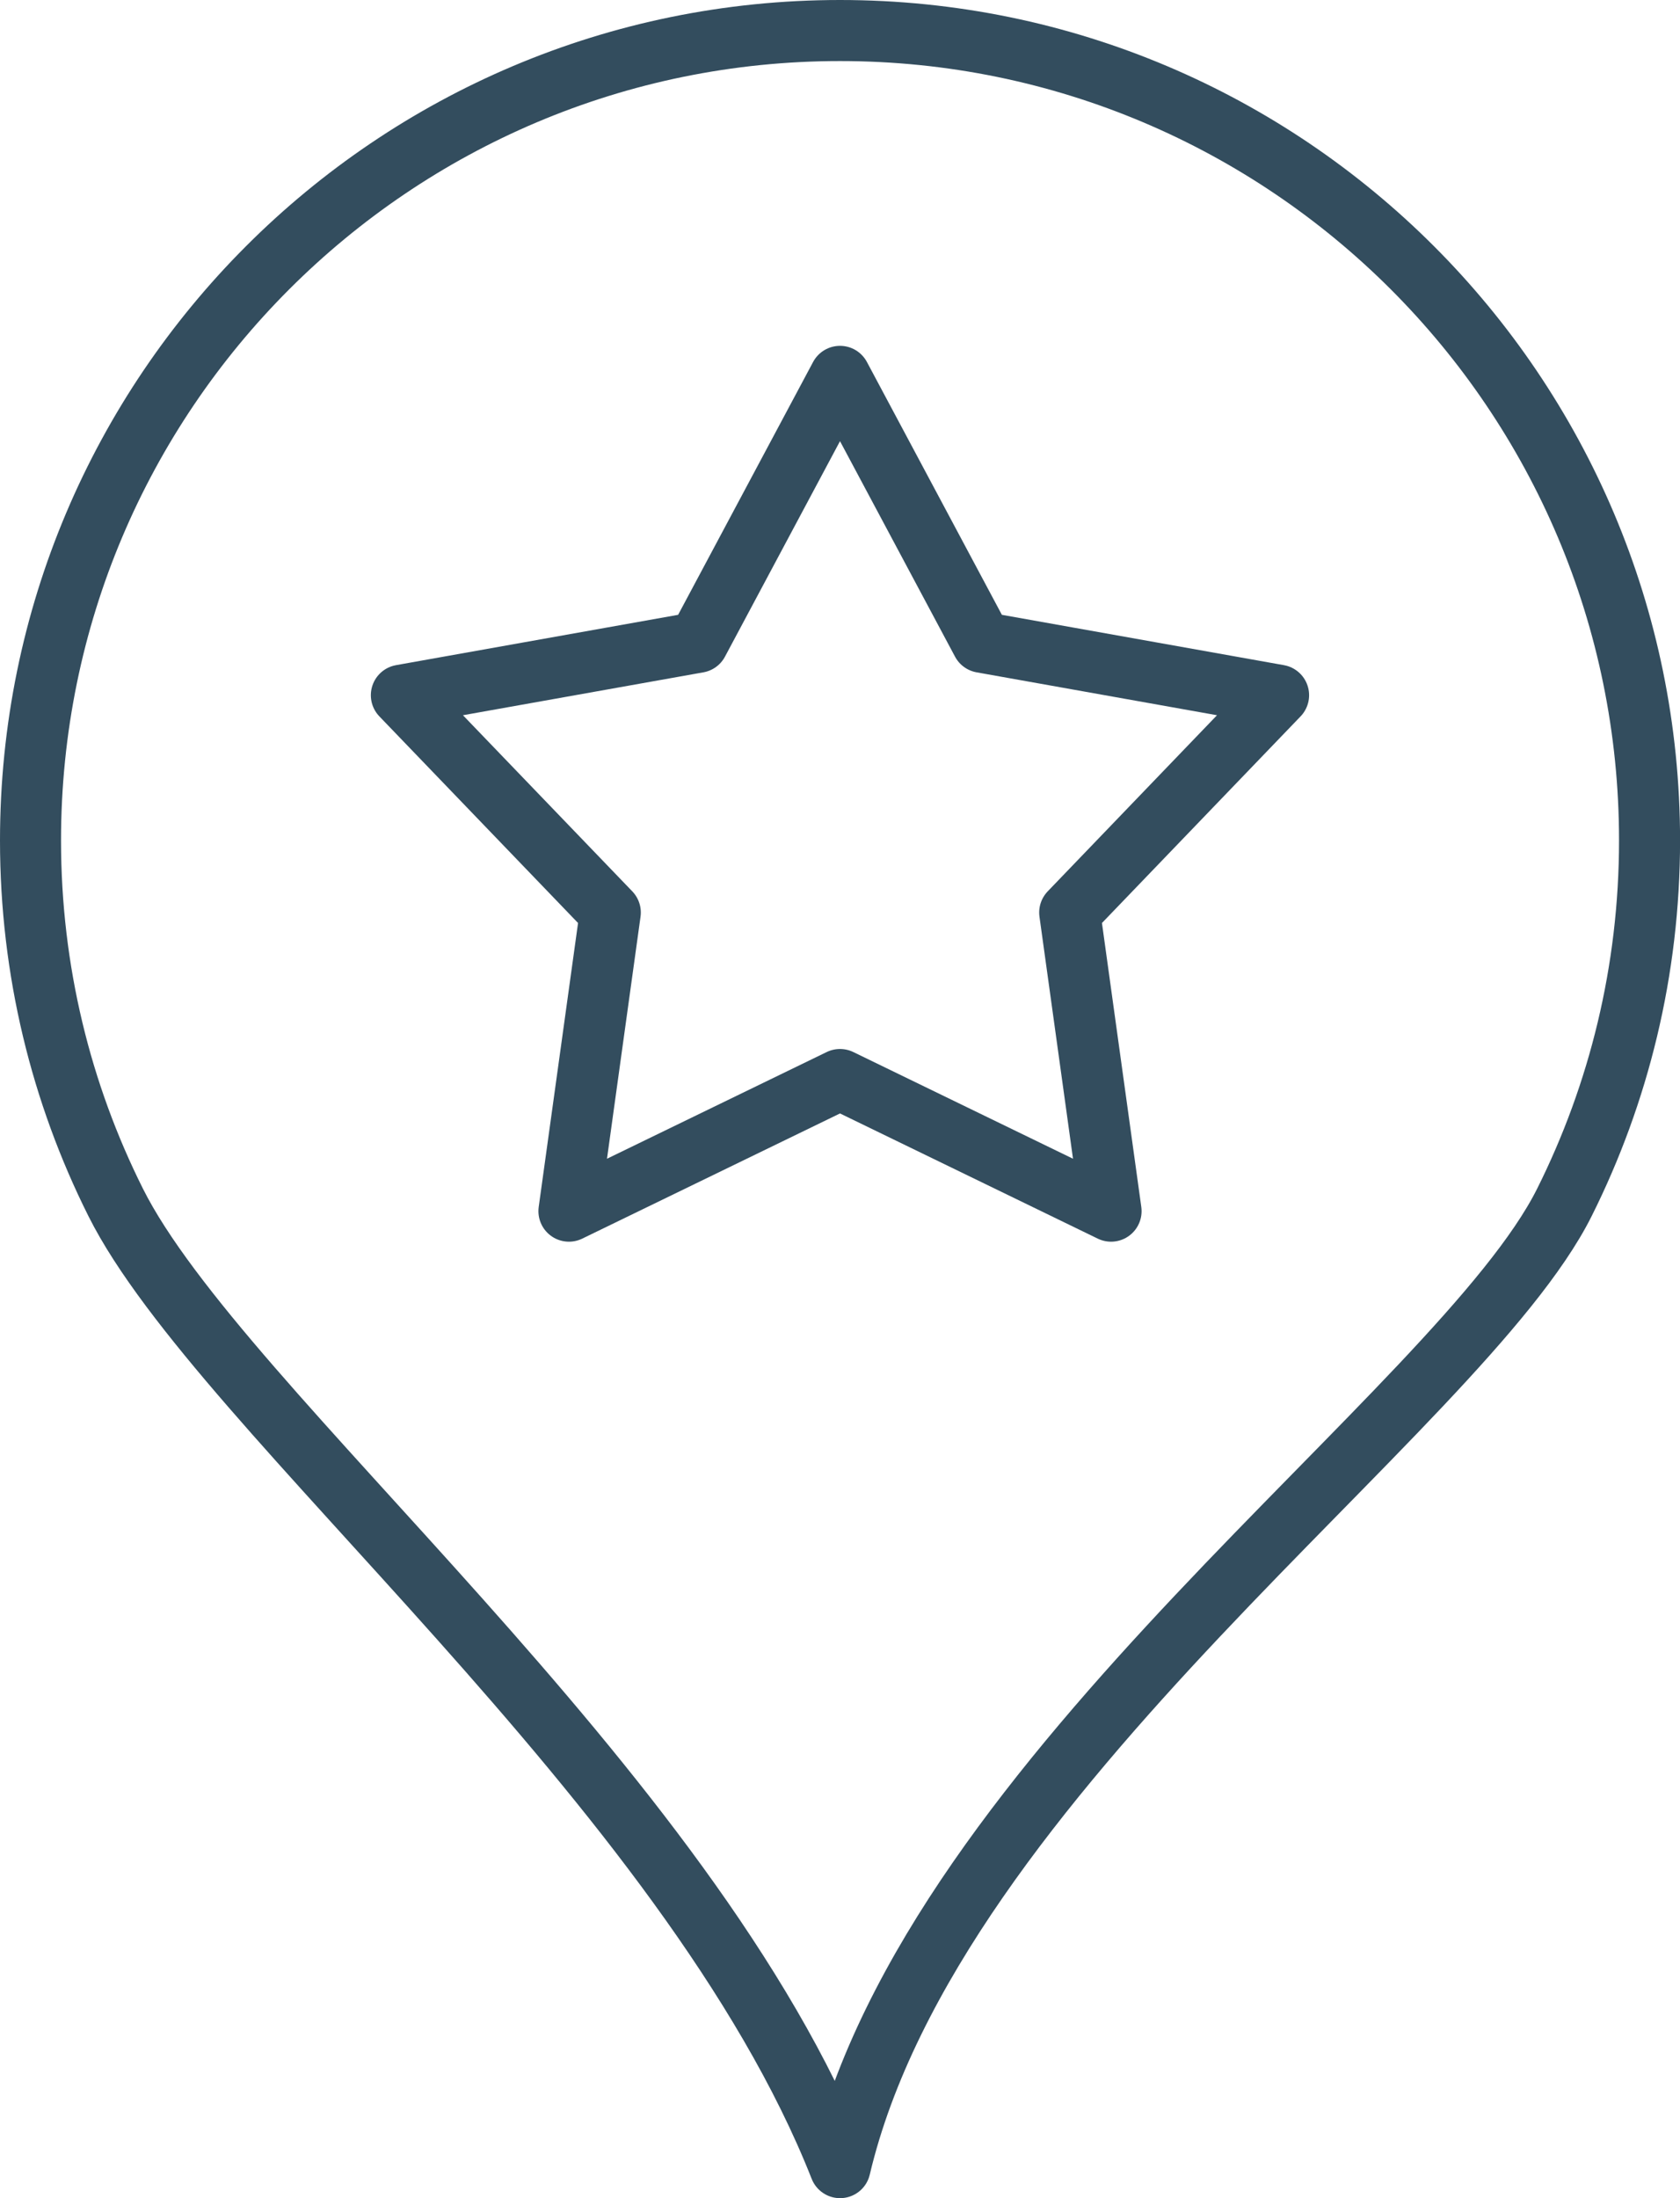 <?xml version="1.0" encoding="utf-8"?>
<!-- Generator: Adobe Illustrator 16.0.3, SVG Export Plug-In . SVG Version: 6.00 Build 0)  -->
<!DOCTYPE svg PUBLIC "-//W3C//DTD SVG 1.1//EN" "http://www.w3.org/Graphics/SVG/1.1/DTD/svg11.dtd">
<svg version="1.1" id="Vrstva_1" xmlns="http://www.w3.org/2000/svg" xmlns:xlink="http://www.w3.org/1999/xlink" x="0px" y="0px"
	 width="27.53px" height="36px" viewBox="0 0 27.53 36" enable-background="new 0 0 27.53 36" xml:space="preserve">
<polygon fill="none" stroke="#334D5E" stroke-linecap="round" stroke-linejoin="round" stroke-miterlimit="22.926" points="
	13.765,6.164 16.091,10.519 20.952,11.386 17.529,14.945 18.207,19.836 13.765,17.68 9.323,19.836 10.001,14.945 6.577,11.386 
	11.439,10.519 "/>
<g>
	<defs>
		<rect id="SVGID_1_" width="27.53" height="36"/>
	</defs>
	<clipPath id="SVGID_2_">
		<use xlink:href="#SVGID_1_"  overflow="visible"/>
	</clipPath>
	
		<path clip-path="url(#SVGID_2_)" fill="none" stroke="#334D5E" stroke-linecap="round" stroke-linejoin="round" stroke-miterlimit="22.926" d="
		M13.765,0.5c3.663,0,6.979,1.485,9.38,3.886c2.4,2.4,3.886,5.716,3.886,9.379c0,2.131-0.504,4.146-1.396,5.929
		c-1.708,3.413-10.345,9.354-11.869,15.807C11.294,29.235,3.604,23.106,1.896,19.693C1.003,17.911,0.5,15.896,0.5,13.765
		C0.5,6.439,6.439,0.5,13.765,0.5z"/>
</g>
</svg>
